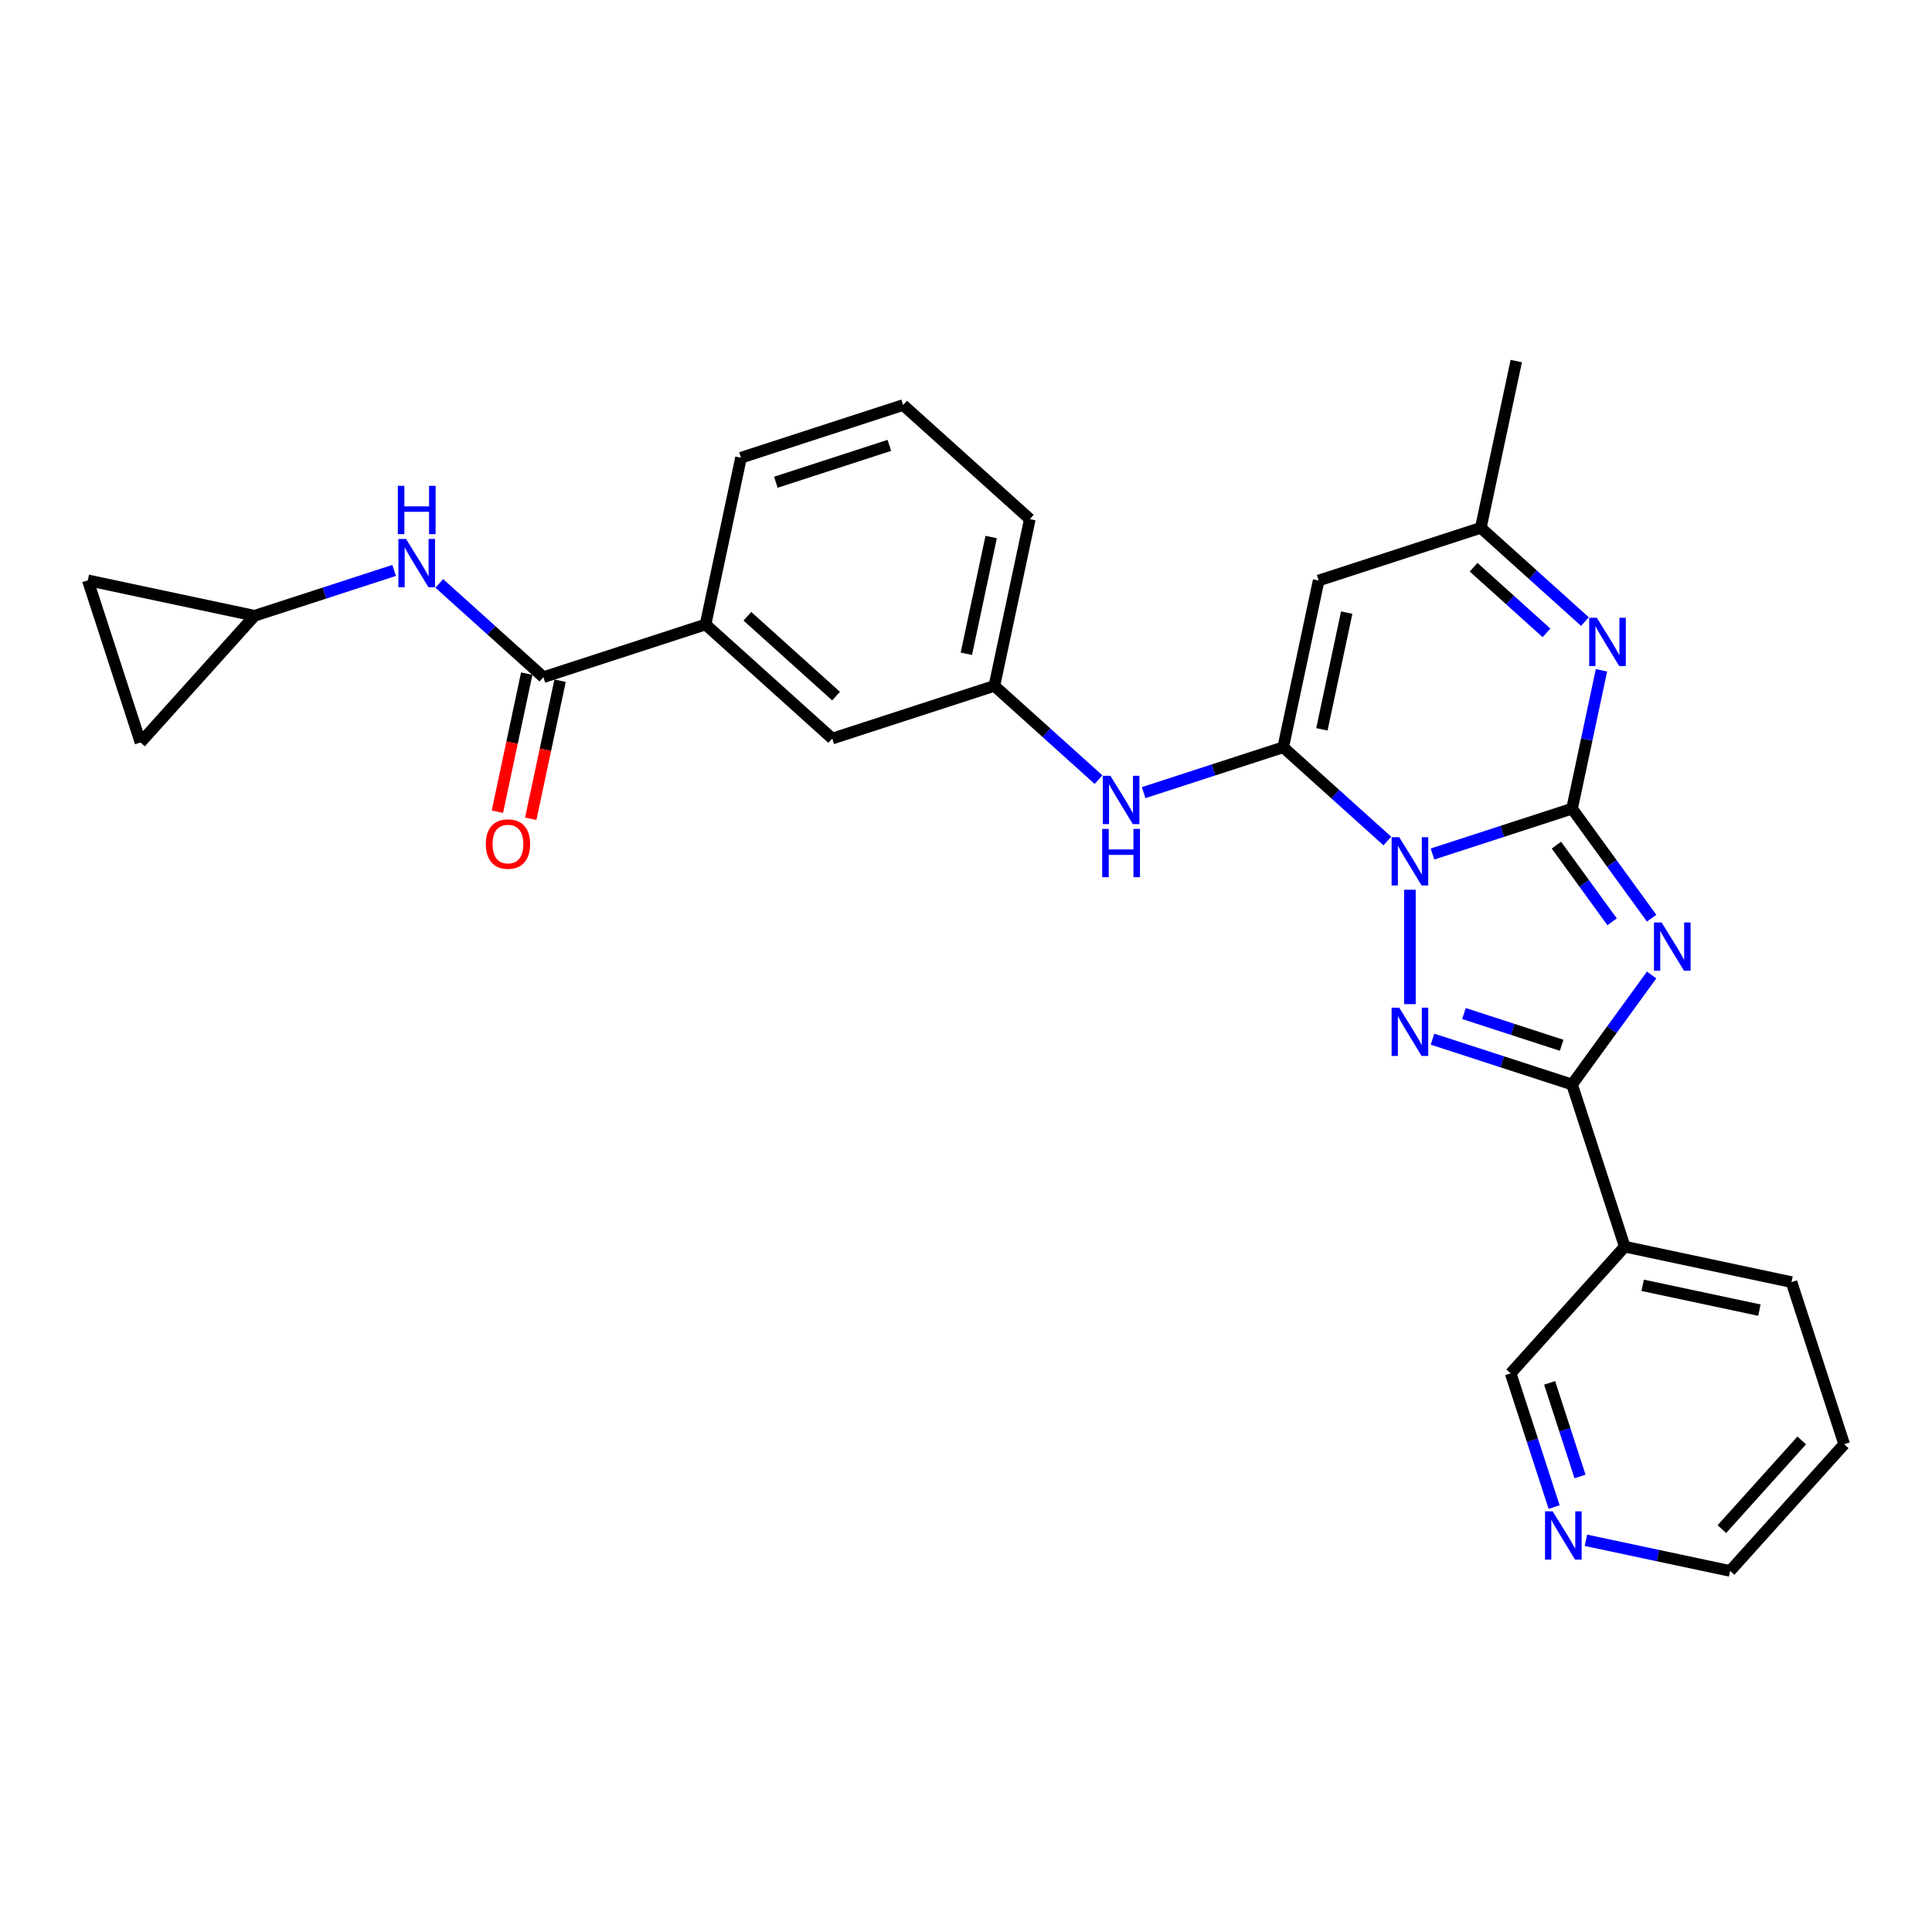 <?xml version='1.0' encoding='iso-8859-1'?>
<svg version='1.1' baseProfile='full'
              xmlns='http://www.w3.org/2000/svg'
                      xmlns:rdkit='http://www.rdkit.org/xml'
                      xmlns:xlink='http://www.w3.org/1999/xlink'
                  xml:space='preserve'
width='1000px' height='1000px' viewBox='0 0 1000 1000'>
<!-- END OF HEADER -->
<rect style='opacity:1.0;fill:#FFFFFF;stroke:none' width='1000' height='1000' x='0' y='0'> </rect>
<path class='bond-0' d='M 741.454,442.034 L 777.574,430.298' style='fill:none;fill-rule:evenodd;stroke:#0000FF;stroke-width:6px;stroke-linecap:butt;stroke-linejoin:miter;stroke-opacity:1' />
<path class='bond-0' d='M 777.574,430.298 L 813.694,418.562' style='fill:none;fill-rule:evenodd;stroke:#000000;stroke-width:6px;stroke-linecap:butt;stroke-linejoin:miter;stroke-opacity:1' />
<path class='bond-2' d='M 718.088,435.311 L 691.141,411.048' style='fill:none;fill-rule:evenodd;stroke:#0000FF;stroke-width:6px;stroke-linecap:butt;stroke-linejoin:miter;stroke-opacity:1' />
<path class='bond-2' d='M 691.141,411.048 L 664.194,386.785' style='fill:none;fill-rule:evenodd;stroke:#000000;stroke-width:6px;stroke-linecap:butt;stroke-linejoin:miter;stroke-opacity:1' />
<path class='bond-3' d='M 729.771,460.532 L 729.771,519.739' style='fill:none;fill-rule:evenodd;stroke:#0000FF;stroke-width:6px;stroke-linecap:butt;stroke-linejoin:miter;stroke-opacity:1' />
<path class='bond-1' d='M 813.694,418.562 L 834.288,446.906' style='fill:none;fill-rule:evenodd;stroke:#000000;stroke-width:6px;stroke-linecap:butt;stroke-linejoin:miter;stroke-opacity:1' />
<path class='bond-1' d='M 834.288,446.906 L 854.881,475.25' style='fill:none;fill-rule:evenodd;stroke:#0000FF;stroke-width:6px;stroke-linecap:butt;stroke-linejoin:miter;stroke-opacity:1' />
<path class='bond-1' d='M 805.594,437.439 L 820.01,457.28' style='fill:none;fill-rule:evenodd;stroke:#000000;stroke-width:6px;stroke-linecap:butt;stroke-linejoin:miter;stroke-opacity:1' />
<path class='bond-1' d='M 820.01,457.28 L 834.425,477.121' style='fill:none;fill-rule:evenodd;stroke:#0000FF;stroke-width:6px;stroke-linecap:butt;stroke-linejoin:miter;stroke-opacity:1' />
<path class='bond-5' d='M 813.694,418.562 L 821.305,382.756' style='fill:none;fill-rule:evenodd;stroke:#000000;stroke-width:6px;stroke-linecap:butt;stroke-linejoin:miter;stroke-opacity:1' />
<path class='bond-5' d='M 821.305,382.756 L 828.916,346.949' style='fill:none;fill-rule:evenodd;stroke:#0000FF;stroke-width:6px;stroke-linecap:butt;stroke-linejoin:miter;stroke-opacity:1' />
<path class='bond-28' d='M 854.881,504.653 L 834.288,532.997' style='fill:none;fill-rule:evenodd;stroke:#0000FF;stroke-width:6px;stroke-linecap:butt;stroke-linejoin:miter;stroke-opacity:1' />
<path class='bond-28' d='M 834.288,532.997 L 813.694,561.341' style='fill:none;fill-rule:evenodd;stroke:#000000;stroke-width:6px;stroke-linecap:butt;stroke-linejoin:miter;stroke-opacity:1' />
<path class='bond-6' d='M 664.194,386.785 L 682.541,300.471' style='fill:none;fill-rule:evenodd;stroke:#000000;stroke-width:6px;stroke-linecap:butt;stroke-linejoin:miter;stroke-opacity:1' />
<path class='bond-6' d='M 684.209,377.507 L 697.051,317.087' style='fill:none;fill-rule:evenodd;stroke:#000000;stroke-width:6px;stroke-linecap:butt;stroke-linejoin:miter;stroke-opacity:1' />
<path class='bond-8' d='M 664.194,386.785 L 628.074,398.521' style='fill:none;fill-rule:evenodd;stroke:#000000;stroke-width:6px;stroke-linecap:butt;stroke-linejoin:miter;stroke-opacity:1' />
<path class='bond-8' d='M 628.074,398.521 L 591.954,410.257' style='fill:none;fill-rule:evenodd;stroke:#0000FF;stroke-width:6px;stroke-linecap:butt;stroke-linejoin:miter;stroke-opacity:1' />
<path class='bond-4' d='M 741.454,537.869 L 777.574,549.605' style='fill:none;fill-rule:evenodd;stroke:#0000FF;stroke-width:6px;stroke-linecap:butt;stroke-linejoin:miter;stroke-opacity:1' />
<path class='bond-4' d='M 777.574,549.605 L 813.694,561.341' style='fill:none;fill-rule:evenodd;stroke:#000000;stroke-width:6px;stroke-linecap:butt;stroke-linejoin:miter;stroke-opacity:1' />
<path class='bond-4' d='M 757.744,524.605 L 783.028,532.82' style='fill:none;fill-rule:evenodd;stroke:#0000FF;stroke-width:6px;stroke-linecap:butt;stroke-linejoin:miter;stroke-opacity:1' />
<path class='bond-4' d='M 783.028,532.82 L 808.312,541.036' style='fill:none;fill-rule:evenodd;stroke:#000000;stroke-width:6px;stroke-linecap:butt;stroke-linejoin:miter;stroke-opacity:1' />
<path class='bond-10' d='M 813.694,561.341 L 840.963,645.265' style='fill:none;fill-rule:evenodd;stroke:#000000;stroke-width:6px;stroke-linecap:butt;stroke-linejoin:miter;stroke-opacity:1' />
<path class='bond-29' d='M 820.358,321.728 L 793.411,297.465' style='fill:none;fill-rule:evenodd;stroke:#0000FF;stroke-width:6px;stroke-linecap:butt;stroke-linejoin:miter;stroke-opacity:1' />
<path class='bond-29' d='M 793.411,297.465 L 766.464,273.202' style='fill:none;fill-rule:evenodd;stroke:#000000;stroke-width:6px;stroke-linecap:butt;stroke-linejoin:miter;stroke-opacity:1' />
<path class='bond-29' d='M 800.465,327.565 L 781.602,310.58' style='fill:none;fill-rule:evenodd;stroke:#0000FF;stroke-width:6px;stroke-linecap:butt;stroke-linejoin:miter;stroke-opacity:1' />
<path class='bond-29' d='M 781.602,310.58 L 762.739,293.596' style='fill:none;fill-rule:evenodd;stroke:#000000;stroke-width:6px;stroke-linecap:butt;stroke-linejoin:miter;stroke-opacity:1' />
<path class='bond-9' d='M 682.541,300.471 L 766.464,273.202' style='fill:none;fill-rule:evenodd;stroke:#000000;stroke-width:6px;stroke-linecap:butt;stroke-linejoin:miter;stroke-opacity:1' />
<path class='bond-7' d='M 281.269,350.498 L 365.193,323.23' style='fill:none;fill-rule:evenodd;stroke:#000000;stroke-width:6px;stroke-linecap:butt;stroke-linejoin:miter;stroke-opacity:1' />
<path class='bond-11' d='M 281.269,350.498 L 254.322,326.235' style='fill:none;fill-rule:evenodd;stroke:#000000;stroke-width:6px;stroke-linecap:butt;stroke-linejoin:miter;stroke-opacity:1' />
<path class='bond-11' d='M 254.322,326.235 L 227.376,301.972' style='fill:none;fill-rule:evenodd;stroke:#0000FF;stroke-width:6px;stroke-linecap:butt;stroke-linejoin:miter;stroke-opacity:1' />
<path class='bond-18' d='M 272.638,348.664 L 265.042,384.4' style='fill:none;fill-rule:evenodd;stroke:#000000;stroke-width:6px;stroke-linecap:butt;stroke-linejoin:miter;stroke-opacity:1' />
<path class='bond-18' d='M 265.042,384.4 L 257.446,420.136' style='fill:none;fill-rule:evenodd;stroke:#FF0000;stroke-width:6px;stroke-linecap:butt;stroke-linejoin:miter;stroke-opacity:1' />
<path class='bond-18' d='M 289.901,352.333 L 282.305,388.069' style='fill:none;fill-rule:evenodd;stroke:#000000;stroke-width:6px;stroke-linecap:butt;stroke-linejoin:miter;stroke-opacity:1' />
<path class='bond-18' d='M 282.305,388.069 L 274.709,423.805' style='fill:none;fill-rule:evenodd;stroke:#FF0000;stroke-width:6px;stroke-linecap:butt;stroke-linejoin:miter;stroke-opacity:1' />
<path class='bond-16' d='M 568.587,403.533 L 541.64,379.27' style='fill:none;fill-rule:evenodd;stroke:#0000FF;stroke-width:6px;stroke-linecap:butt;stroke-linejoin:miter;stroke-opacity:1' />
<path class='bond-16' d='M 541.64,379.27 L 514.693,355.007' style='fill:none;fill-rule:evenodd;stroke:#000000;stroke-width:6px;stroke-linecap:butt;stroke-linejoin:miter;stroke-opacity:1' />
<path class='bond-24' d='M 766.464,273.202 L 784.811,186.888' style='fill:none;fill-rule:evenodd;stroke:#000000;stroke-width:6px;stroke-linecap:butt;stroke-linejoin:miter;stroke-opacity:1' />
<path class='bond-20' d='M 840.963,645.265 L 781.917,710.842' style='fill:none;fill-rule:evenodd;stroke:#000000;stroke-width:6px;stroke-linecap:butt;stroke-linejoin:miter;stroke-opacity:1' />
<path class='bond-21' d='M 840.963,645.265 L 927.277,663.612' style='fill:none;fill-rule:evenodd;stroke:#000000;stroke-width:6px;stroke-linecap:butt;stroke-linejoin:miter;stroke-opacity:1' />
<path class='bond-21' d='M 850.241,665.28 L 910.661,678.122' style='fill:none;fill-rule:evenodd;stroke:#000000;stroke-width:6px;stroke-linecap:butt;stroke-linejoin:miter;stroke-opacity:1' />
<path class='bond-12' d='M 204.009,295.249 L 167.889,306.985' style='fill:none;fill-rule:evenodd;stroke:#0000FF;stroke-width:6px;stroke-linecap:butt;stroke-linejoin:miter;stroke-opacity:1' />
<path class='bond-12' d='M 167.889,306.985 L 131.769,318.721' style='fill:none;fill-rule:evenodd;stroke:#000000;stroke-width:6px;stroke-linecap:butt;stroke-linejoin:miter;stroke-opacity:1' />
<path class='bond-14' d='M 131.769,318.721 L 72.723,384.298' style='fill:none;fill-rule:evenodd;stroke:#000000;stroke-width:6px;stroke-linecap:butt;stroke-linejoin:miter;stroke-opacity:1' />
<path class='bond-15' d='M 131.769,318.721 L 45.455,300.375' style='fill:none;fill-rule:evenodd;stroke:#000000;stroke-width:6px;stroke-linecap:butt;stroke-linejoin:miter;stroke-opacity:1' />
<path class='bond-13' d='M 365.193,323.23 L 430.77,382.276' style='fill:none;fill-rule:evenodd;stroke:#000000;stroke-width:6px;stroke-linecap:butt;stroke-linejoin:miter;stroke-opacity:1' />
<path class='bond-13' d='M 386.839,318.972 L 432.742,360.304' style='fill:none;fill-rule:evenodd;stroke:#000000;stroke-width:6px;stroke-linecap:butt;stroke-linejoin:miter;stroke-opacity:1' />
<path class='bond-31' d='M 365.193,323.23 L 383.539,236.916' style='fill:none;fill-rule:evenodd;stroke:#000000;stroke-width:6px;stroke-linecap:butt;stroke-linejoin:miter;stroke-opacity:1' />
<path class='bond-32' d='M 72.723,384.298 L 45.455,300.375' style='fill:none;fill-rule:evenodd;stroke:#000000;stroke-width:6px;stroke-linecap:butt;stroke-linejoin:miter;stroke-opacity:1' />
<path class='bond-17' d='M 514.693,355.007 L 430.77,382.276' style='fill:none;fill-rule:evenodd;stroke:#000000;stroke-width:6px;stroke-linecap:butt;stroke-linejoin:miter;stroke-opacity:1' />
<path class='bond-26' d='M 514.693,355.007 L 533.04,268.693' style='fill:none;fill-rule:evenodd;stroke:#000000;stroke-width:6px;stroke-linecap:butt;stroke-linejoin:miter;stroke-opacity:1' />
<path class='bond-26' d='M 500.183,338.391 L 513.025,277.971' style='fill:none;fill-rule:evenodd;stroke:#000000;stroke-width:6px;stroke-linecap:butt;stroke-linejoin:miter;stroke-opacity:1' />
<path class='bond-19' d='M 804.409,780.064 L 793.163,745.453' style='fill:none;fill-rule:evenodd;stroke:#0000FF;stroke-width:6px;stroke-linecap:butt;stroke-linejoin:miter;stroke-opacity:1' />
<path class='bond-19' d='M 793.163,745.453 L 781.917,710.842' style='fill:none;fill-rule:evenodd;stroke:#000000;stroke-width:6px;stroke-linecap:butt;stroke-linejoin:miter;stroke-opacity:1' />
<path class='bond-19' d='M 817.82,764.227 L 809.948,739.999' style='fill:none;fill-rule:evenodd;stroke:#0000FF;stroke-width:6px;stroke-linecap:butt;stroke-linejoin:miter;stroke-opacity:1' />
<path class='bond-19' d='M 809.948,739.999 L 802.076,715.772' style='fill:none;fill-rule:evenodd;stroke:#000000;stroke-width:6px;stroke-linecap:butt;stroke-linejoin:miter;stroke-opacity:1' />
<path class='bond-30' d='M 820.869,797.249 L 858.184,805.18' style='fill:none;fill-rule:evenodd;stroke:#0000FF;stroke-width:6px;stroke-linecap:butt;stroke-linejoin:miter;stroke-opacity:1' />
<path class='bond-30' d='M 858.184,805.18 L 895.5,813.112' style='fill:none;fill-rule:evenodd;stroke:#000000;stroke-width:6px;stroke-linecap:butt;stroke-linejoin:miter;stroke-opacity:1' />
<path class='bond-27' d='M 927.277,663.612 L 954.545,747.535' style='fill:none;fill-rule:evenodd;stroke:#000000;stroke-width:6px;stroke-linecap:butt;stroke-linejoin:miter;stroke-opacity:1' />
<path class='bond-22' d='M 383.539,236.916 L 467.463,209.647' style='fill:none;fill-rule:evenodd;stroke:#000000;stroke-width:6px;stroke-linecap:butt;stroke-linejoin:miter;stroke-opacity:1' />
<path class='bond-22' d='M 401.582,249.61 L 460.328,230.522' style='fill:none;fill-rule:evenodd;stroke:#000000;stroke-width:6px;stroke-linecap:butt;stroke-linejoin:miter;stroke-opacity:1' />
<path class='bond-23' d='M 467.463,209.647 L 533.04,268.693' style='fill:none;fill-rule:evenodd;stroke:#000000;stroke-width:6px;stroke-linecap:butt;stroke-linejoin:miter;stroke-opacity:1' />
<path class='bond-25' d='M 895.5,813.112 L 954.545,747.535' style='fill:none;fill-rule:evenodd;stroke:#000000;stroke-width:6px;stroke-linecap:butt;stroke-linejoin:miter;stroke-opacity:1' />
<path class='bond-25' d='M 891.241,791.466 L 932.573,745.563' style='fill:none;fill-rule:evenodd;stroke:#000000;stroke-width:6px;stroke-linecap:butt;stroke-linejoin:miter;stroke-opacity:1' />
<path  class='atom-0' d='M 724.247 433.335
L 732.436 446.572
Q 733.248 447.878, 734.554 450.243
Q 735.86 452.607, 735.93 452.749
L 735.93 433.335
L 739.248 433.335
L 739.248 458.326
L 735.824 458.326
L 727.035 443.854
Q 726.012 442.16, 724.918 440.218
Q 723.859 438.277, 723.541 437.677
L 723.541 458.326
L 720.294 458.326
L 720.294 433.335
L 724.247 433.335
' fill='#0000FF'/>
<path  class='atom-2' d='M 860.038 477.457
L 868.227 490.693
Q 869.039 491.999, 870.345 494.364
Q 871.651 496.729, 871.721 496.87
L 871.721 477.457
L 875.039 477.457
L 875.039 502.447
L 871.615 502.447
L 862.827 487.975
Q 861.803 486.281, 860.709 484.339
Q 859.65 482.398, 859.332 481.798
L 859.332 502.447
L 856.085 502.447
L 856.085 477.457
L 860.038 477.457
' fill='#0000FF'/>
<path  class='atom-4' d='M 724.247 521.578
L 732.436 534.814
Q 733.248 536.12, 734.554 538.485
Q 735.86 540.85, 735.93 540.991
L 735.93 521.578
L 739.248 521.578
L 739.248 546.568
L 735.824 546.568
L 727.035 532.096
Q 726.012 530.402, 724.918 528.461
Q 723.859 526.519, 723.541 525.919
L 723.541 546.568
L 720.294 546.568
L 720.294 521.578
L 724.247 521.578
' fill='#0000FF'/>
<path  class='atom-6' d='M 826.517 319.753
L 834.706 332.989
Q 835.518 334.295, 836.824 336.66
Q 838.13 339.025, 838.2 339.166
L 838.2 319.753
L 841.518 319.753
L 841.518 344.743
L 838.095 344.743
L 829.306 330.271
Q 828.282 328.577, 827.188 326.636
Q 826.129 324.694, 825.811 324.094
L 825.811 344.743
L 822.564 344.743
L 822.564 319.753
L 826.517 319.753
' fill='#0000FF'/>
<path  class='atom-9' d='M 574.746 401.558
L 582.935 414.794
Q 583.747 416.1, 585.053 418.465
Q 586.359 420.83, 586.43 420.971
L 586.43 401.558
L 589.748 401.558
L 589.748 426.548
L 586.324 426.548
L 577.535 412.076
Q 576.511 410.382, 575.417 408.441
Q 574.358 406.5, 574.04 405.899
L 574.04 426.548
L 570.793 426.548
L 570.793 401.558
L 574.746 401.558
' fill='#0000FF'/>
<path  class='atom-9' d='M 570.493 429.047
L 573.882 429.047
L 573.882 439.672
L 586.659 439.672
L 586.659 429.047
L 590.048 429.047
L 590.048 454.038
L 586.659 454.038
L 586.659 442.495
L 573.882 442.495
L 573.882 454.038
L 570.493 454.038
L 570.493 429.047
' fill='#0000FF'/>
<path  class='atom-12' d='M 210.168 278.958
L 218.357 292.194
Q 219.169 293.5, 220.475 295.865
Q 221.781 298.23, 221.852 298.371
L 221.852 278.958
L 225.17 278.958
L 225.17 303.948
L 221.746 303.948
L 212.957 289.476
Q 211.933 287.782, 210.839 285.84
Q 209.78 283.899, 209.462 283.299
L 209.462 303.948
L 206.215 303.948
L 206.215 278.958
L 210.168 278.958
' fill='#0000FF'/>
<path  class='atom-12' d='M 205.915 251.468
L 209.304 251.468
L 209.304 262.093
L 222.081 262.093
L 222.081 251.468
L 225.47 251.468
L 225.47 276.459
L 222.081 276.459
L 222.081 264.916
L 209.304 264.916
L 209.304 276.459
L 205.915 276.459
L 205.915 251.468
' fill='#0000FF'/>
<path  class='atom-19' d='M 251.451 436.883
Q 251.451 430.883, 254.416 427.53
Q 257.381 424.176, 262.923 424.176
Q 268.464 424.176, 271.429 427.53
Q 274.394 430.883, 274.394 436.883
Q 274.394 442.954, 271.394 446.413
Q 268.394 449.837, 262.923 449.837
Q 257.416 449.837, 254.416 446.413
Q 251.451 442.99, 251.451 436.883
M 262.923 447.013
Q 266.735 447.013, 268.782 444.472
Q 270.864 441.895, 270.864 436.883
Q 270.864 431.977, 268.782 429.506
Q 266.735 427, 262.923 427
Q 259.111 427, 257.028 429.471
Q 254.981 431.942, 254.981 436.883
Q 254.981 441.931, 257.028 444.472
Q 259.111 447.013, 262.923 447.013
' fill='#FF0000'/>
<path  class='atom-20' d='M 803.662 782.27
L 811.85 795.507
Q 812.662 796.813, 813.968 799.178
Q 815.274 801.542, 815.345 801.684
L 815.345 782.27
L 818.663 782.27
L 818.663 807.261
L 815.239 807.261
L 806.45 792.789
Q 805.426 791.095, 804.332 789.153
Q 803.273 787.212, 802.956 786.612
L 802.956 807.261
L 799.708 807.261
L 799.708 782.27
L 803.662 782.27
' fill='#0000FF'/>
</svg>
